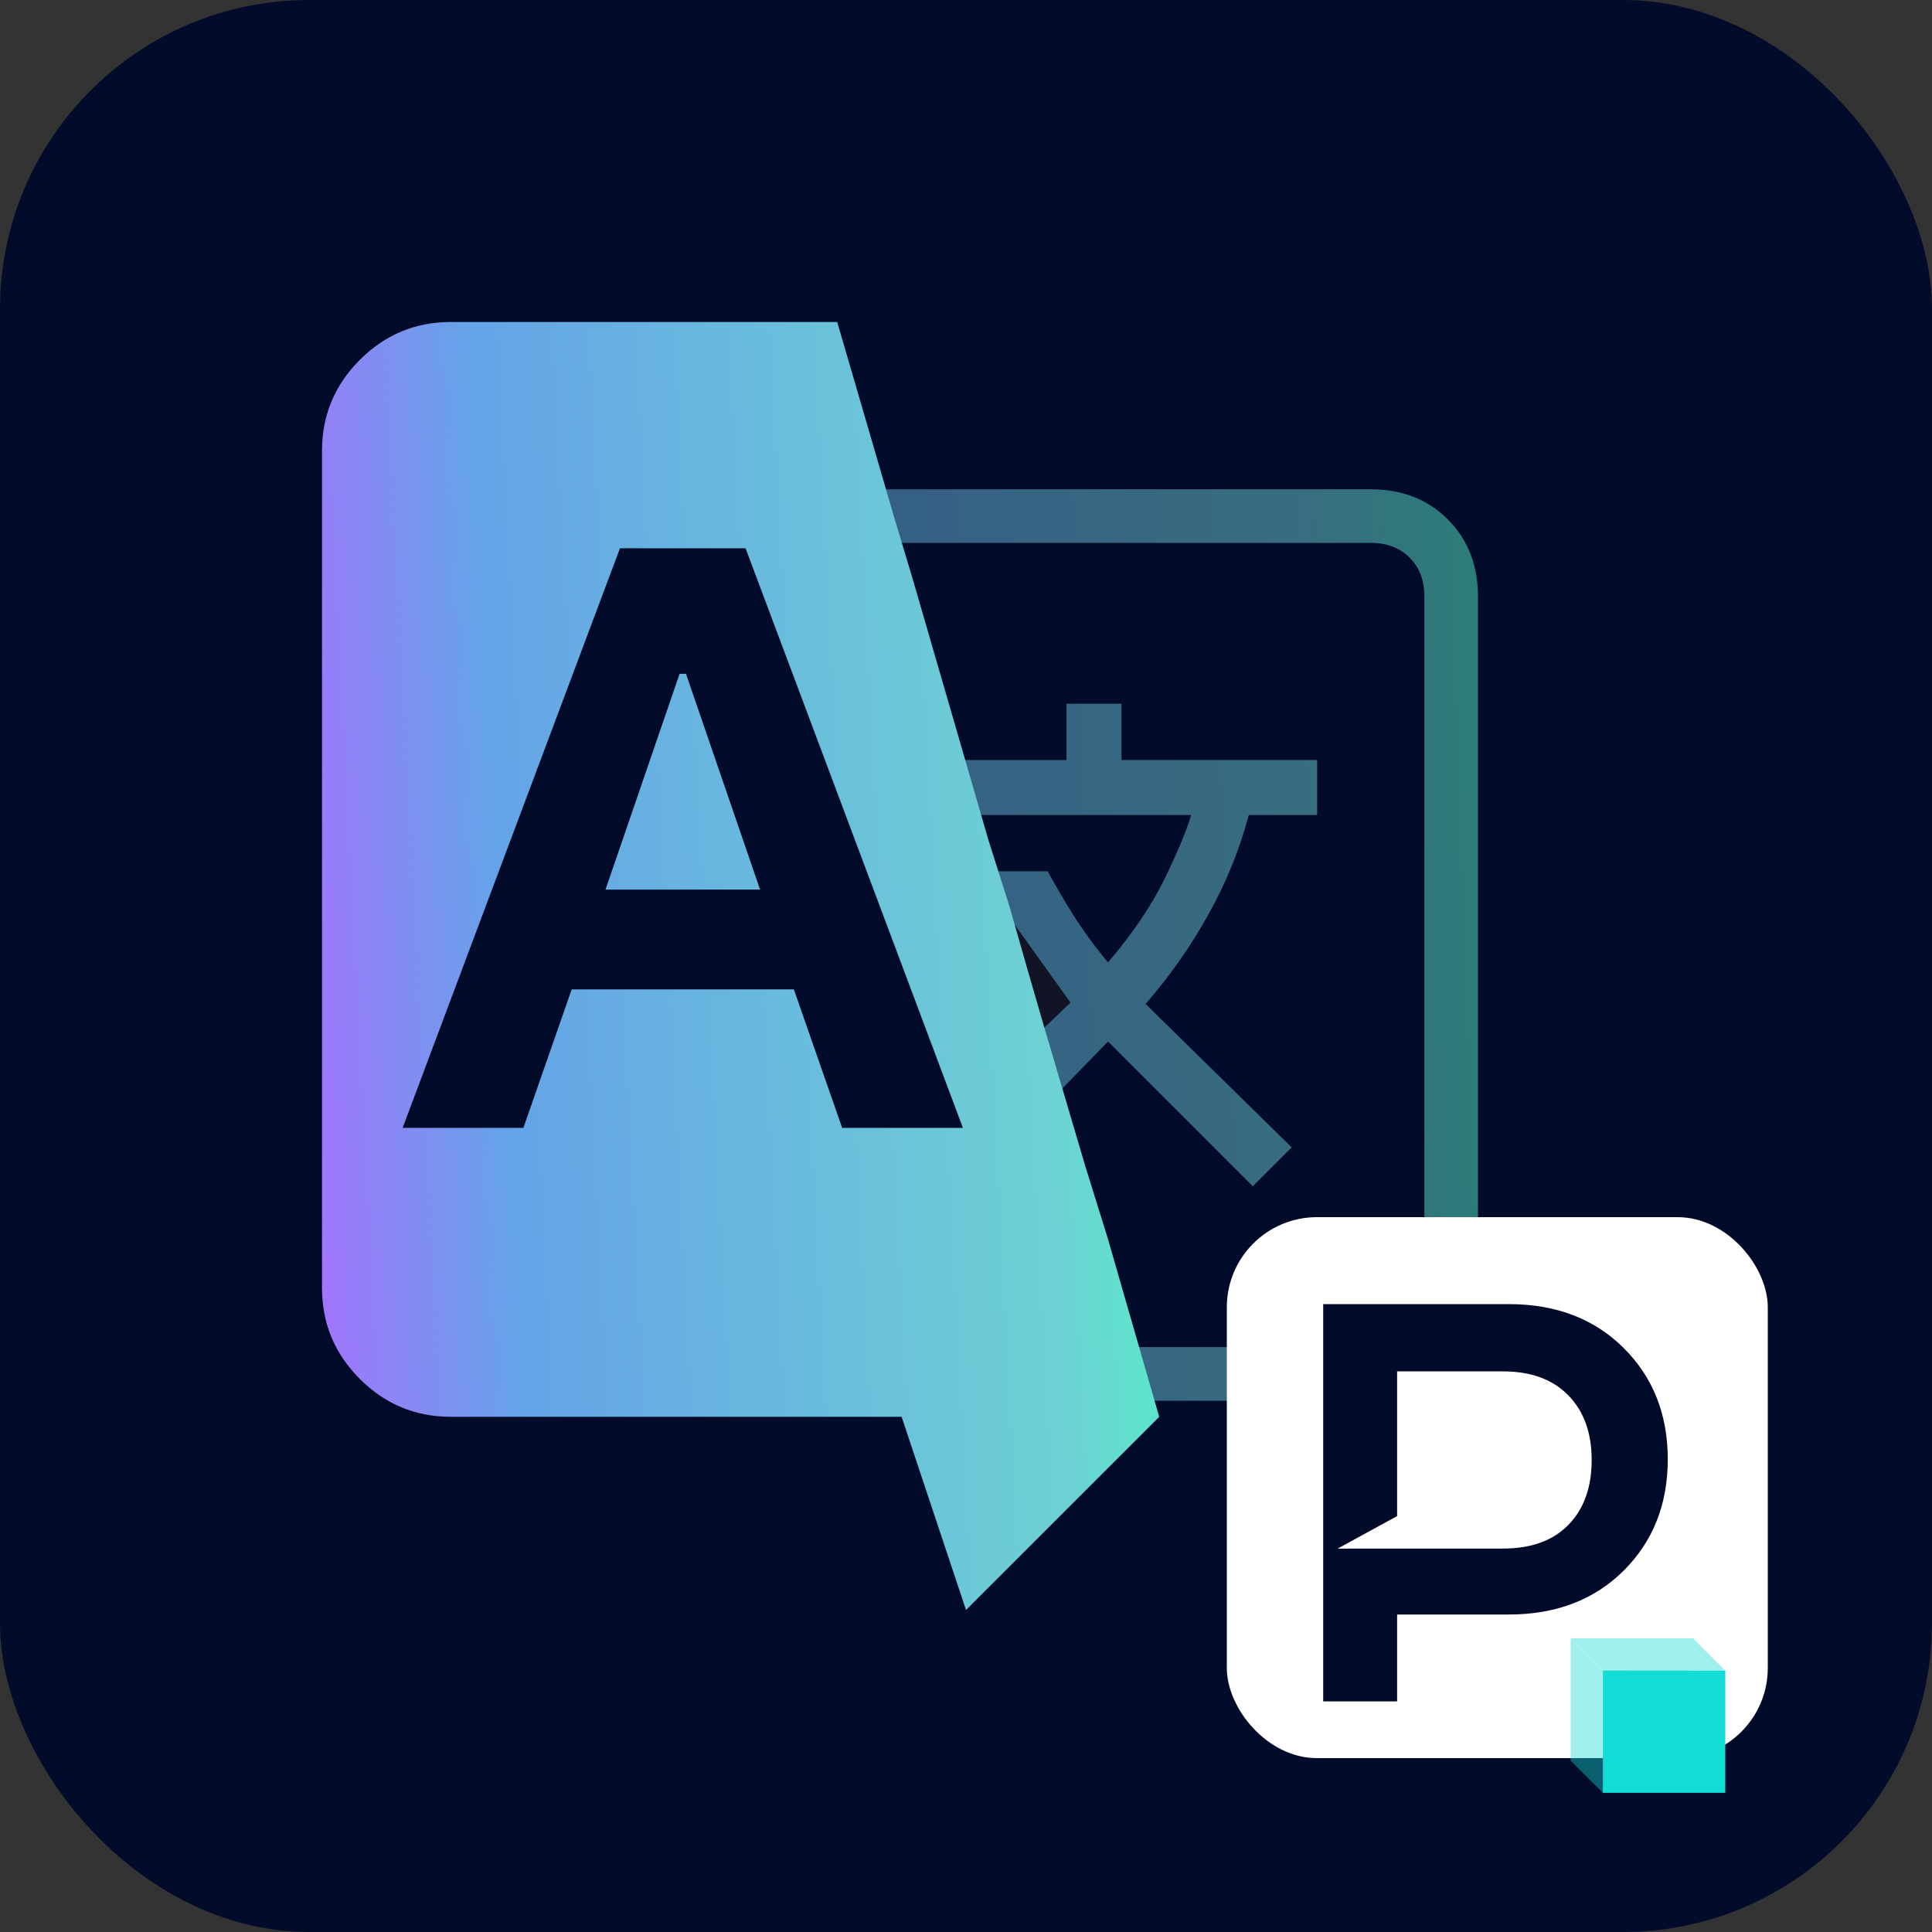 <svg width="200" height="200" viewBox="0 0 200 200" fill="none" xmlns="http://www.w3.org/2000/svg">
<rect x="0" y="0" width="200" height="200" fill="#333333" stroke="none"/>
<rect width="200" height="200" rx="32" fill="#030B2A"/>
<mask id="mask0_3335_3984" style="mask-type:alpha" maskUnits="userSpaceOnUse" x="20" y="20" width="160" height="160">
<rect x="20" y="20" width="160" height="160" fill="#1E1E1E"/>
</mask>
<g mask="url(#mask0_3335_3984)">
<g opacity="0.5">
<path d="M97.5 145L91.95 128.35H53.1C50.047 128.35 47.434 127.263 45.261 125.089C43.087 122.916 42 120.303 42 117.25V45.1C42 42.047 43.087 39.434 45.261 37.261C47.434 35.087 50.047 34 53.1 34H86.4L91.256 50.65H141.9C145.138 50.65 147.797 51.691 149.878 53.772C151.959 55.853 153 58.513 153 61.75V133.9C153 136.953 151.959 139.566 149.878 141.739C147.797 143.913 145.138 145 141.9 145H97.5ZM114.705 99.629C117.295 96.576 119.261 93.662 120.602 90.888C121.943 88.112 122.845 85.939 123.308 84.366H101.246L102.911 90.194H108.461C109.201 91.581 110.08 93.084 111.098 94.703C112.115 96.322 113.318 97.964 114.705 99.629ZM103.05 139.45H141.9C143.565 139.45 144.906 138.918 145.924 137.854C146.941 136.791 147.45 135.473 147.45 133.9V61.75C147.45 60.085 146.941 58.744 145.924 57.726C144.906 56.709 143.565 56.2 141.9 56.2H92.921L99.442 78.677H110.404V72.85H116.093V78.677H136.35V84.366H129.274C128.349 87.881 126.961 91.304 125.111 94.634C123.261 97.964 121.088 101.062 118.59 103.93L133.714 118.776L129.69 122.8L114.705 107.815L109.71 112.949L114.15 128.35L103.05 139.45Z" fill="url(#paint0_linear_3335_3984)"/>
<path d="M110.819 103.791L107.767 106.705L104.159 94.495L110.819 103.791Z" fill="#1E1E1E"/>
<path d="M78.501 53.499H67.679L48.948 103.449H59.354L63.517 91.517H82.664L86.827 103.449H97.233L78.501 53.499Z" fill="url(#paint1_linear_3335_3984)"/>
<path d="M66.433 82.914L72.815 64.322H73.37L79.752 82.914H66.433Z" fill="url(#paint2_linear_3335_3984)"/>
</g>
<path d="M86.667 33.333L92.501 53.333L94.501 60L102.334 87L104.501 93.833L106.501 100.833L108 106L112.333 120.666L114.667 128.166L120.001 146.666L100.001 166.666L93.334 146.666H46.667C43.001 146.666 39.862 145.361 37.251 142.75C34.64 140.139 33.334 137 33.334 133.333V46.666C33.334 42.999 34.64 39.861 37.251 37.25C39.862 34.639 43.001 33.333 46.667 33.333H86.667Z" fill="url(#paint3_linear_3335_3984)"/>
<path d="M77.18 56.756L99.68 116.756H87.18L82.18 102.423H59.18L54.18 116.756H41.68L64.18 56.756H77.18ZM70.349 69.756L62.682 92.089H78.682L71.015 69.756H70.349Z" fill="#030B2A"/>
</g>
<g clip-path="url(#clip0_3335_3984)">
<rect x="127" y="126" width="56" height="56" fill="white"/>
<path fill-rule="evenodd" clip-rule="evenodd" d="M136.977 176.126V135.001H156.177C161.081 135.001 165.047 136.519 168.09 139.552C171.134 142.587 172.647 146.425 172.647 151.069C172.647 155.733 171.116 159.577 168.073 162.6C165.029 165.624 161.064 167.135 156.177 167.135H144.629V176.126H136.977ZM144.629 160.307H155.586C158.507 160.307 160.768 159.487 162.368 157.845C163.968 156.203 164.768 153.966 164.768 151.137C164.768 148.328 163.968 146.099 162.351 144.445C160.733 142.792 158.49 141.965 155.586 141.965H144.629V156.944L138.472 160.313L144.629 160.307Z" fill="#030B2A"/>
</g>
<path fill-rule="evenodd" clip-rule="evenodd" d="M162.593 169.603V182.264L165.932 185.603H178.592V172.942H165.932L162.593 169.603Z" fill="#12DCD3" fill-opacity="0.4"/>
<path fill-rule="evenodd" clip-rule="evenodd" d="M178.592 172.938L175.254 169.589H162.592L165.93 172.927L178.592 172.938Z" fill="#12DCD3" fill-opacity="0.4"/>
<path fill-rule="evenodd" clip-rule="evenodd" d="M165.93 172.928V185.589H178.592V172.939L165.93 172.928Z" fill="#12DCD3"/>
<defs>
<linearGradient id="paint0_linear_3335_3984" x1="43.239" y1="144.991" x2="164.636" y2="140.532" gradientUnits="userSpaceOnUse">
<stop stop-color="#A86FFF"/>
<stop offset="0.225" stop-color="#65A3E8"/>
<stop offset="0.784" stop-color="#6DD1D3"/>
<stop offset="1" stop-color="#48FFC4"/>
</linearGradient>
<linearGradient id="paint1_linear_3335_3984" x1="43.239" y1="144.991" x2="164.636" y2="140.532" gradientUnits="userSpaceOnUse">
<stop stop-color="#A86FFF"/>
<stop offset="0.225" stop-color="#65A3E8"/>
<stop offset="0.784" stop-color="#6DD1D3"/>
<stop offset="1" stop-color="#48FFC4"/>
</linearGradient>
<linearGradient id="paint2_linear_3335_3984" x1="43.239" y1="144.991" x2="164.636" y2="140.532" gradientUnits="userSpaceOnUse">
<stop stop-color="#A86FFF"/>
<stop offset="0.225" stop-color="#65A3E8"/>
<stop offset="0.784" stop-color="#6DD1D3"/>
<stop offset="1" stop-color="#48FFC4"/>
</linearGradient>
<linearGradient id="paint3_linear_3335_3984" x1="33" y1="177" x2="133.218" y2="171.798" gradientUnits="userSpaceOnUse">
<stop stop-color="#A86FFF"/>
<stop offset="0.225" stop-color="#65A3E8"/>
<stop offset="0.784" stop-color="#6DD1D3"/>
<stop offset="1" stop-color="#48FFC4"/>
</linearGradient>
<clipPath id="clip0_3335_3984">
<rect x="127" y="126" width="56" height="56" rx="9.333" fill="white"/>
</clipPath>
</defs>
</svg>
